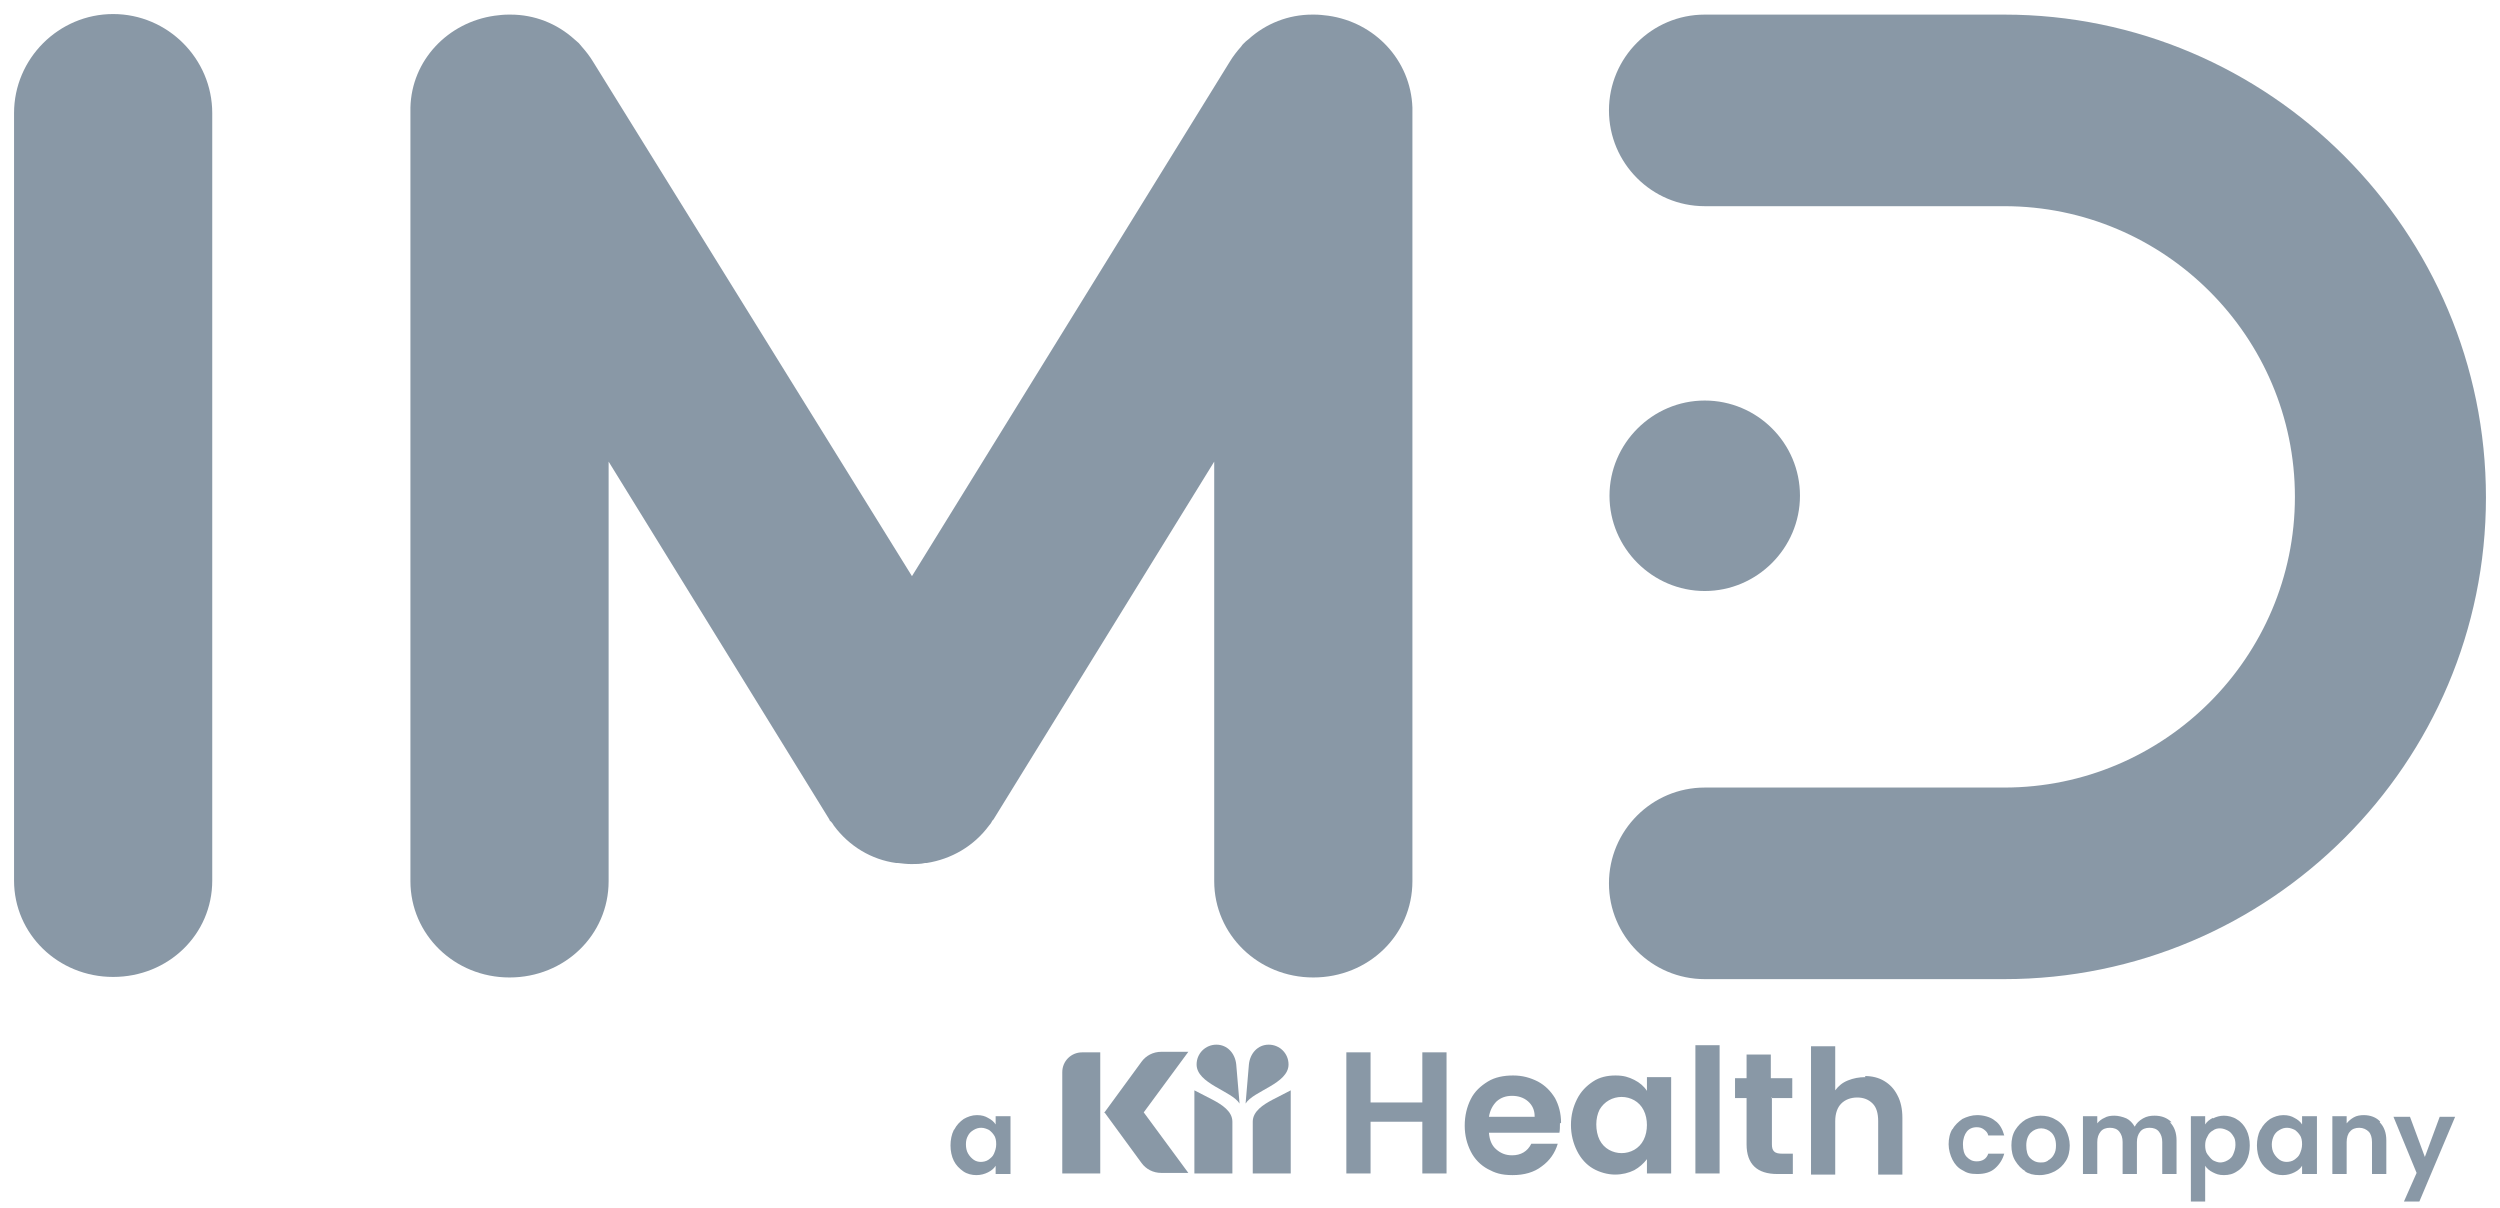 <svg width="89" height="43" viewBox="0 0 89 43" fill="none" xmlns="http://www.w3.org/2000/svg">
<path fill-rule="evenodd" clip-rule="evenodd" d="M4.028 0.5C2.088 0.5 0.5 2.088 0.5 4.028V31.349C0.5 33.25 2.068 34.779 4.028 34.779C5.988 34.779 7.556 33.27 7.556 31.349V4.028C7.556 2.088 5.968 0.5 4.028 0.5Z" fill="#8998A6"/>
<path fill-rule="evenodd" clip-rule="evenodd" d="M50.282 3.832C50.223 2.146 48.949 0.794 47.283 0.559C47.126 0.539 46.95 0.52 46.793 0.52C46.636 0.52 46.734 0.52 46.715 0.52C45.872 0.52 45.068 0.833 44.441 1.402C44.382 1.441 44.324 1.5 44.284 1.539C44.245 1.578 44.206 1.617 44.186 1.656C44.03 1.833 43.892 2.009 43.775 2.205L32.466 20.511L21.118 2.205C21.001 2.009 20.863 1.833 20.707 1.656C20.668 1.617 20.648 1.578 20.609 1.539C20.55 1.48 20.491 1.441 20.452 1.402C19.825 0.833 19.021 0.52 18.178 0.52C18.159 0.52 18.12 0.52 18.1 0.52C17.924 0.52 17.767 0.539 17.61 0.559C15.944 0.794 14.65 2.146 14.611 3.832C14.611 3.832 14.611 3.871 14.611 3.891C14.611 3.891 14.611 3.93 14.611 3.949V31.369C14.611 33.27 16.179 34.798 18.139 34.798C20.099 34.798 21.667 33.289 21.667 31.369V16.434L29.526 29.174C29.526 29.213 29.565 29.232 29.585 29.252C29.624 29.291 29.663 29.35 29.683 29.389C30.232 30.134 31.035 30.604 31.898 30.722C31.917 30.722 31.937 30.722 31.956 30.722C32.113 30.741 32.29 30.761 32.447 30.761C32.603 30.761 32.78 30.761 32.937 30.722C32.956 30.722 32.976 30.722 32.995 30.722C33.858 30.585 34.661 30.134 35.21 29.389C35.249 29.35 35.288 29.291 35.308 29.252C35.308 29.232 35.347 29.193 35.367 29.174L43.226 16.434V31.369C43.226 33.27 44.794 34.798 46.754 34.798C48.714 34.798 50.282 33.289 50.282 31.369V3.93C50.282 3.93 50.282 3.891 50.282 3.871C50.282 3.871 50.282 3.832 50.282 3.812" fill="#8998A6"/>
<path fill-rule="evenodd" clip-rule="evenodd" d="M71.351 0.52H60.689C58.807 0.52 57.279 2.048 57.279 3.93C57.279 5.811 58.807 7.34 60.689 7.34H71.351C77.054 7.34 81.699 11.985 81.699 17.688C81.699 23.392 77.054 28.037 71.351 28.037H60.689C58.807 28.037 57.279 29.566 57.279 31.447C57.279 33.328 58.807 34.857 60.689 34.857H71.351C80.797 34.857 88.5 27.174 88.5 17.708C88.5 8.242 80.797 0.52 71.351 0.52Z" fill="#8998A6"/>
<path fill-rule="evenodd" clip-rule="evenodd" d="M64.079 17.649C64.079 15.768 62.551 14.259 60.689 14.259C58.827 14.259 57.298 15.787 57.298 17.649C57.298 19.511 58.827 21.04 60.689 21.04C62.551 21.04 64.079 19.511 64.079 17.649Z" fill="#8998A6"/>
<path d="M33.975 40.208C34.054 40.051 34.171 39.933 34.309 39.835C34.446 39.757 34.602 39.698 34.779 39.698C34.955 39.698 35.073 39.737 35.171 39.796C35.288 39.855 35.386 39.933 35.445 40.031V39.737H35.974V41.795H35.445V41.501C35.386 41.599 35.288 41.678 35.171 41.736C35.053 41.795 34.916 41.834 34.759 41.834C34.602 41.834 34.426 41.795 34.289 41.697C34.152 41.599 34.034 41.482 33.956 41.325C33.877 41.168 33.838 40.972 33.838 40.776C33.838 40.58 33.877 40.384 33.956 40.227L33.975 40.208ZM35.406 40.443C35.347 40.345 35.288 40.286 35.21 40.227C35.132 40.188 35.034 40.149 34.936 40.149C34.838 40.149 34.759 40.169 34.661 40.227C34.563 40.286 34.505 40.345 34.465 40.423C34.407 40.521 34.387 40.619 34.387 40.737C34.387 40.855 34.407 40.972 34.465 41.07C34.524 41.168 34.583 41.227 34.661 41.286C34.74 41.344 34.838 41.364 34.916 41.364C34.995 41.364 35.112 41.344 35.191 41.286C35.269 41.227 35.347 41.168 35.386 41.07C35.426 40.972 35.465 40.874 35.465 40.737C35.465 40.6 35.445 40.502 35.386 40.404L35.406 40.443Z" fill="#8998A6"/>
<path d="M69.508 40.208C69.587 40.051 69.724 39.933 69.861 39.835C70.018 39.757 70.194 39.698 70.39 39.698C70.586 39.698 70.861 39.757 71.017 39.894C71.194 40.012 71.292 40.208 71.351 40.423H70.782C70.763 40.325 70.704 40.267 70.626 40.208C70.547 40.149 70.469 40.129 70.371 40.129C70.214 40.129 70.096 40.188 70.018 40.286C69.94 40.384 69.881 40.541 69.881 40.737C69.881 40.933 69.92 41.09 70.018 41.188C70.116 41.286 70.214 41.344 70.371 41.344C70.586 41.344 70.724 41.246 70.782 41.07H71.351C71.292 41.286 71.174 41.462 71.017 41.599C70.861 41.736 70.645 41.795 70.39 41.795C70.136 41.795 70.018 41.756 69.861 41.658C69.704 41.58 69.587 41.443 69.508 41.286C69.43 41.129 69.371 40.933 69.371 40.737C69.371 40.541 69.41 40.345 69.508 40.188V40.208Z" fill="#8998A6"/>
<path d="M72.115 41.697C71.958 41.619 71.841 41.482 71.743 41.325C71.645 41.168 71.606 40.972 71.606 40.776C71.606 40.58 71.645 40.384 71.743 40.227C71.841 40.071 71.958 39.953 72.115 39.855C72.272 39.777 72.448 39.718 72.644 39.718C72.84 39.718 73.017 39.757 73.174 39.855C73.33 39.933 73.468 40.071 73.546 40.227C73.624 40.384 73.683 40.58 73.683 40.776C73.683 40.972 73.644 41.168 73.546 41.325C73.448 41.482 73.33 41.599 73.154 41.697C72.997 41.776 72.821 41.834 72.605 41.834C72.39 41.834 72.233 41.795 72.076 41.697H72.115ZM72.919 41.305C72.997 41.266 73.076 41.188 73.115 41.109C73.174 41.011 73.193 40.913 73.193 40.776C73.193 40.58 73.134 40.423 73.036 40.325C72.938 40.227 72.801 40.169 72.664 40.169C72.527 40.169 72.39 40.227 72.292 40.325C72.194 40.423 72.135 40.58 72.135 40.776C72.135 40.972 72.174 41.129 72.272 41.227C72.37 41.325 72.488 41.384 72.644 41.384C72.801 41.384 72.821 41.364 72.899 41.325L72.919 41.305Z" fill="#8998A6"/>
<path d="M77.25 39.953C77.407 40.11 77.485 40.325 77.485 40.6V41.795H76.976V40.659C76.976 40.502 76.936 40.384 76.858 40.286C76.78 40.188 76.662 40.149 76.525 40.149C76.388 40.149 76.27 40.188 76.192 40.286C76.113 40.384 76.074 40.502 76.074 40.659V41.795H75.565V40.659C75.565 40.502 75.525 40.384 75.447 40.286C75.369 40.188 75.251 40.149 75.114 40.149C74.977 40.149 74.859 40.188 74.781 40.286C74.702 40.384 74.663 40.502 74.663 40.659V41.795H74.153V39.737H74.663V39.992C74.722 39.914 74.82 39.835 74.918 39.796C75.016 39.737 75.133 39.718 75.271 39.718C75.408 39.718 75.565 39.757 75.702 39.816C75.819 39.875 75.917 39.973 75.996 40.11C76.055 39.992 76.153 39.894 76.29 39.816C76.427 39.737 76.564 39.718 76.701 39.718C76.956 39.718 77.152 39.796 77.309 39.953H77.25Z" fill="#8998A6"/>
<path d="M78.779 39.816C78.896 39.757 79.034 39.718 79.171 39.718C79.308 39.718 79.504 39.757 79.641 39.855C79.778 39.933 79.896 40.071 79.974 40.227C80.053 40.384 80.092 40.58 80.092 40.776C80.092 40.972 80.053 41.168 79.974 41.325C79.896 41.482 79.778 41.619 79.641 41.697C79.504 41.795 79.347 41.834 79.171 41.834C78.994 41.834 78.896 41.795 78.779 41.736C78.661 41.678 78.563 41.599 78.504 41.501V42.775H77.995V39.737H78.504V40.031C78.563 39.933 78.661 39.855 78.779 39.796V39.816ZM79.504 40.443C79.445 40.345 79.386 40.286 79.308 40.247C79.23 40.208 79.132 40.169 79.034 40.169C78.936 40.169 78.857 40.188 78.779 40.247C78.7 40.286 78.622 40.365 78.583 40.463C78.524 40.561 78.504 40.659 78.504 40.776C78.504 40.894 78.524 41.011 78.583 41.09C78.642 41.168 78.7 41.246 78.779 41.305C78.857 41.344 78.955 41.384 79.034 41.384C79.112 41.384 79.21 41.364 79.308 41.305C79.406 41.246 79.465 41.188 79.504 41.09C79.543 40.992 79.582 40.894 79.582 40.757C79.582 40.619 79.563 40.521 79.504 40.443Z" fill="#8998A6"/>
<path d="M80.484 40.208C80.562 40.051 80.68 39.933 80.817 39.835C80.954 39.757 81.111 39.698 81.288 39.698C81.464 39.698 81.582 39.737 81.68 39.796C81.797 39.855 81.895 39.933 81.954 40.031V39.737H82.483V41.795H81.954V41.501C81.895 41.599 81.797 41.678 81.68 41.736C81.562 41.795 81.425 41.834 81.268 41.834C81.111 41.834 80.935 41.795 80.798 41.697C80.66 41.599 80.543 41.482 80.464 41.325C80.386 41.168 80.347 40.972 80.347 40.776C80.347 40.58 80.386 40.384 80.464 40.227L80.484 40.208ZM81.895 40.443C81.836 40.345 81.778 40.286 81.699 40.227C81.621 40.188 81.523 40.149 81.425 40.149C81.327 40.149 81.248 40.169 81.15 40.227C81.072 40.267 80.994 40.345 80.954 40.423C80.915 40.502 80.876 40.619 80.876 40.737C80.876 40.855 80.896 40.972 80.954 41.07C81.013 41.168 81.072 41.227 81.15 41.286C81.229 41.344 81.327 41.364 81.405 41.364C81.484 41.364 81.601 41.344 81.68 41.286C81.758 41.227 81.836 41.168 81.876 41.07C81.915 40.972 81.954 40.874 81.954 40.737C81.954 40.6 81.934 40.502 81.876 40.404L81.895 40.443Z" fill="#8998A6"/>
<path d="M84.717 39.953C84.874 40.11 84.953 40.325 84.953 40.6V41.795H84.443V40.659C84.443 40.502 84.404 40.365 84.325 40.286C84.247 40.208 84.129 40.149 83.992 40.149C83.855 40.149 83.737 40.188 83.659 40.286C83.581 40.365 83.541 40.502 83.541 40.659V41.795H83.032V39.737H83.541V39.992C83.62 39.894 83.698 39.835 83.796 39.777C83.894 39.718 84.031 39.698 84.149 39.698C84.384 39.698 84.6 39.777 84.737 39.933L84.717 39.953Z" fill="#8998A6"/>
<path d="M87.403 39.757L86.129 42.775H85.58L86.031 41.756L85.207 39.757H85.795L86.325 41.188L86.854 39.757H87.403Z" fill="#8998A6"/>
<path fill-rule="evenodd" clip-rule="evenodd" d="M51.497 37.464V41.776H50.635V39.933H48.792V41.776H47.93V37.464H48.792V39.247H50.635V37.464H51.497ZM55.534 39.992C55.534 40.11 55.534 40.227 55.515 40.325H53.006C53.026 40.58 53.104 40.776 53.261 40.913C53.418 41.051 53.594 41.129 53.829 41.129C54.143 41.129 54.378 40.992 54.515 40.717H55.456C55.358 41.051 55.162 41.325 54.888 41.521C54.613 41.736 54.26 41.834 53.849 41.834C53.437 41.834 53.222 41.756 52.967 41.619C52.712 41.482 52.496 41.266 52.359 40.992C52.222 40.717 52.144 40.423 52.144 40.071C52.144 39.718 52.222 39.404 52.359 39.13C52.496 38.855 52.712 38.66 52.967 38.503C53.222 38.346 53.535 38.287 53.868 38.287C54.202 38.287 54.476 38.365 54.75 38.503C55.005 38.64 55.201 38.836 55.358 39.091C55.495 39.345 55.574 39.639 55.574 39.973M54.633 39.737C54.633 39.522 54.554 39.345 54.398 39.208C54.241 39.071 54.045 39.012 53.829 39.012C53.614 39.012 53.437 39.071 53.28 39.208C53.143 39.345 53.045 39.522 53.006 39.757H54.633V39.737ZM55.926 40.051C55.926 39.698 56.005 39.404 56.142 39.13C56.279 38.855 56.475 38.66 56.71 38.503C56.945 38.346 57.22 38.287 57.514 38.287C57.808 38.287 57.984 38.346 58.18 38.444C58.376 38.542 58.533 38.679 58.631 38.836V38.346H59.493V41.776H58.631V41.266C58.513 41.423 58.356 41.56 58.18 41.658C57.984 41.756 57.749 41.815 57.494 41.815C57.239 41.815 56.945 41.736 56.71 41.599C56.475 41.462 56.279 41.247 56.142 40.972C56.005 40.698 55.926 40.384 55.926 40.051ZM58.631 40.071C58.631 39.855 58.592 39.679 58.513 39.522C58.435 39.365 58.317 39.247 58.18 39.169C58.043 39.091 57.886 39.051 57.729 39.051C57.573 39.051 57.416 39.091 57.279 39.169C57.141 39.247 57.024 39.365 56.945 39.502C56.867 39.659 56.828 39.835 56.828 40.031C56.828 40.227 56.867 40.423 56.945 40.58C57.024 40.737 57.141 40.855 57.279 40.933C57.416 41.011 57.573 41.051 57.729 41.051C57.886 41.051 58.043 41.011 58.18 40.933C58.317 40.855 58.435 40.737 58.513 40.58C58.592 40.423 58.631 40.247 58.631 40.031M61.218 41.776H60.356V37.209H61.218V41.776ZM63.08 39.071V40.737C63.08 40.855 63.099 40.933 63.158 40.992C63.217 41.051 63.315 41.07 63.433 41.07H63.825V41.795H63.276C62.551 41.795 62.178 41.443 62.178 40.737V39.091H61.767V38.385H62.178V37.542H63.041V38.385H63.805V39.091H63.041L63.08 39.071ZM66.392 38.307C66.647 38.307 66.882 38.365 67.078 38.483C67.274 38.601 67.431 38.758 67.549 38.993C67.666 39.208 67.725 39.483 67.725 39.796V41.815H66.863V39.914C66.863 39.639 66.804 39.424 66.667 39.287C66.529 39.149 66.353 39.071 66.118 39.071C65.883 39.071 65.687 39.149 65.549 39.287C65.412 39.424 65.334 39.639 65.334 39.914V41.815H64.472V37.248H65.334V38.816C65.451 38.66 65.589 38.542 65.785 38.464C65.981 38.385 66.177 38.346 66.412 38.346" fill="#8998A6"/>
<path fill-rule="evenodd" clip-rule="evenodd" d="M44.598 41.776H45.95V38.816L45.304 39.149C44.97 39.326 44.598 39.561 44.598 39.933V41.776Z" fill="#8998A6"/>
<path fill-rule="evenodd" clip-rule="evenodd" d="M43.873 41.776H42.52V38.816L43.167 39.149C43.501 39.326 43.873 39.561 43.873 39.933V41.776Z" fill="#8998A6"/>
<path fill-rule="evenodd" clip-rule="evenodd" d="M39.306 39.62L40.639 37.797C40.796 37.581 41.05 37.444 41.344 37.444H42.305L40.717 39.6L42.305 41.756H41.344C41.05 41.756 40.796 41.619 40.639 41.403L39.306 39.581V39.62Z" fill="#8998A6"/>
<path fill-rule="evenodd" clip-rule="evenodd" d="M39.169 37.464H38.522C38.13 37.464 37.817 37.778 37.817 38.169V41.776H39.169V37.464Z" fill="#8998A6"/>
<path fill-rule="evenodd" clip-rule="evenodd" d="M44.01 37.895C43.971 37.503 43.696 37.19 43.304 37.19C42.913 37.19 42.599 37.503 42.599 37.895C42.599 38.581 43.853 38.836 44.128 39.287L44.01 37.895Z" fill="#8998A6"/>
<path fill-rule="evenodd" clip-rule="evenodd" d="M44.461 37.895C44.5 37.503 44.774 37.19 45.166 37.19C45.558 37.19 45.872 37.503 45.872 37.895C45.872 38.581 44.617 38.836 44.343 39.287L44.461 37.895Z" fill="#8998A6"/>
</svg>
